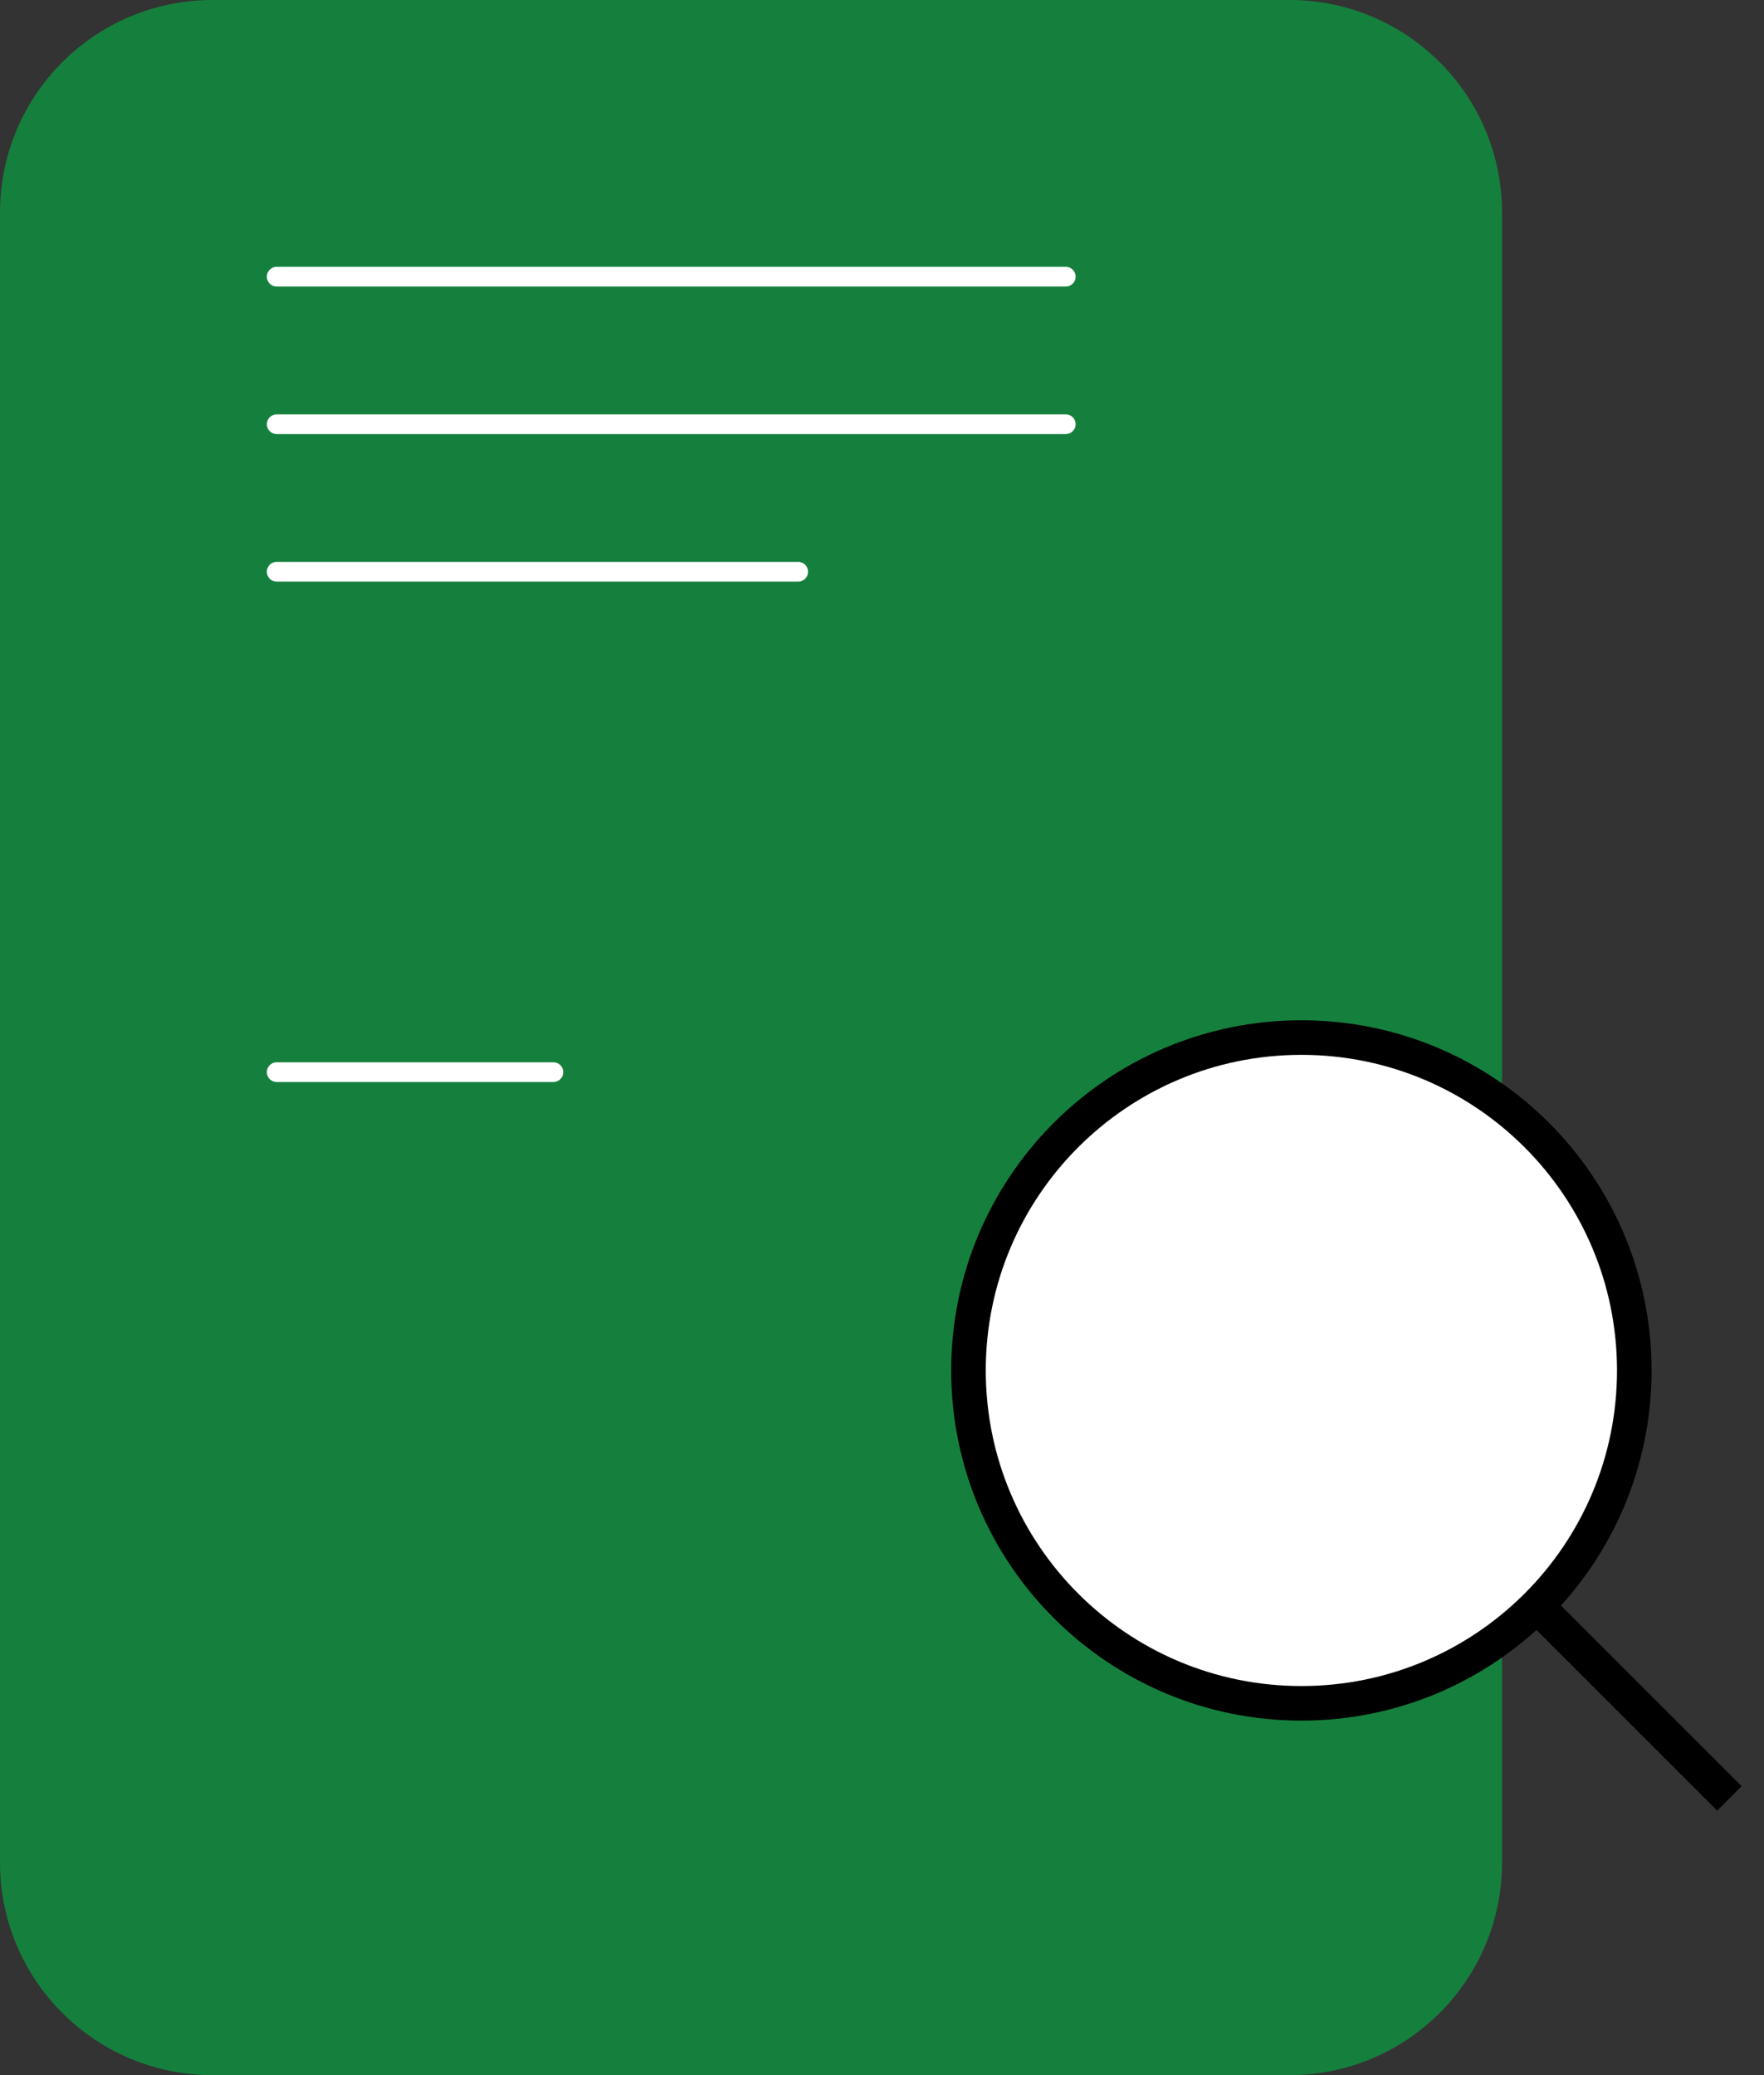 <svg xmlns="http://www.w3.org/2000/svg" width="51" height="60" viewBox="0 0 51 60" fill="none">
    <rect x="0" y="0" width="51" height="60" fill="#333333" stroke="none"/>
    <path
        d="M43.426 6.15L43.426 53.85C43.426 57.25 40.676 60 37.277 60L6.15 60C2.75 60 -1.20216e-07 57.25 -2.68811e-07 53.85L-2.35387e-06 6.15C-2.50247e-06 2.75 2.75 -1.20216e-07 6.15 -2.68811e-07L37.277 -1.62942e-06C40.676 -1.77802e-06 43.426 2.75 43.426 6.15Z"
        fill="#15803d" />
    <path
        d="M37.625 49.25C42.941 49.25 47.25 44.941 47.25 39.625C47.25 34.309 42.941 30 37.625 30C32.309 30 28 34.309 28 39.625C28 44.941 32.309 49.25 37.625 49.25Z"
        fill="white" />
    <path
        d="M44.5 46.5L50 52M47.25 39.625C47.25 44.941 42.941 49.25 37.625 49.25C32.309 49.25 28 44.941 28 39.625C28 34.309 32.309 30 37.625 30C42.941 30 47.25 34.309 47.25 39.625Z"
        stroke="black" />
    <path d="M8 8H30.813" stroke="#FFFFFF" stroke-width="0.57" stroke-linecap="round"
        stroke-linejoin="round" />
    <path d="M8 12.266H30.813" stroke="#FFFFFF" stroke-width="0.57" stroke-linecap="round"
        stroke-linejoin="round" />
    <path d="M8 16.531H23.077" stroke="#FFFFFF" stroke-width="0.57" stroke-linecap="round"
        stroke-linejoin="round" />
    <path d="M8 31H16" stroke="#FFFFFF" stroke-width="0.57" stroke-linecap="round"
        stroke-linejoin="round" />
</svg>